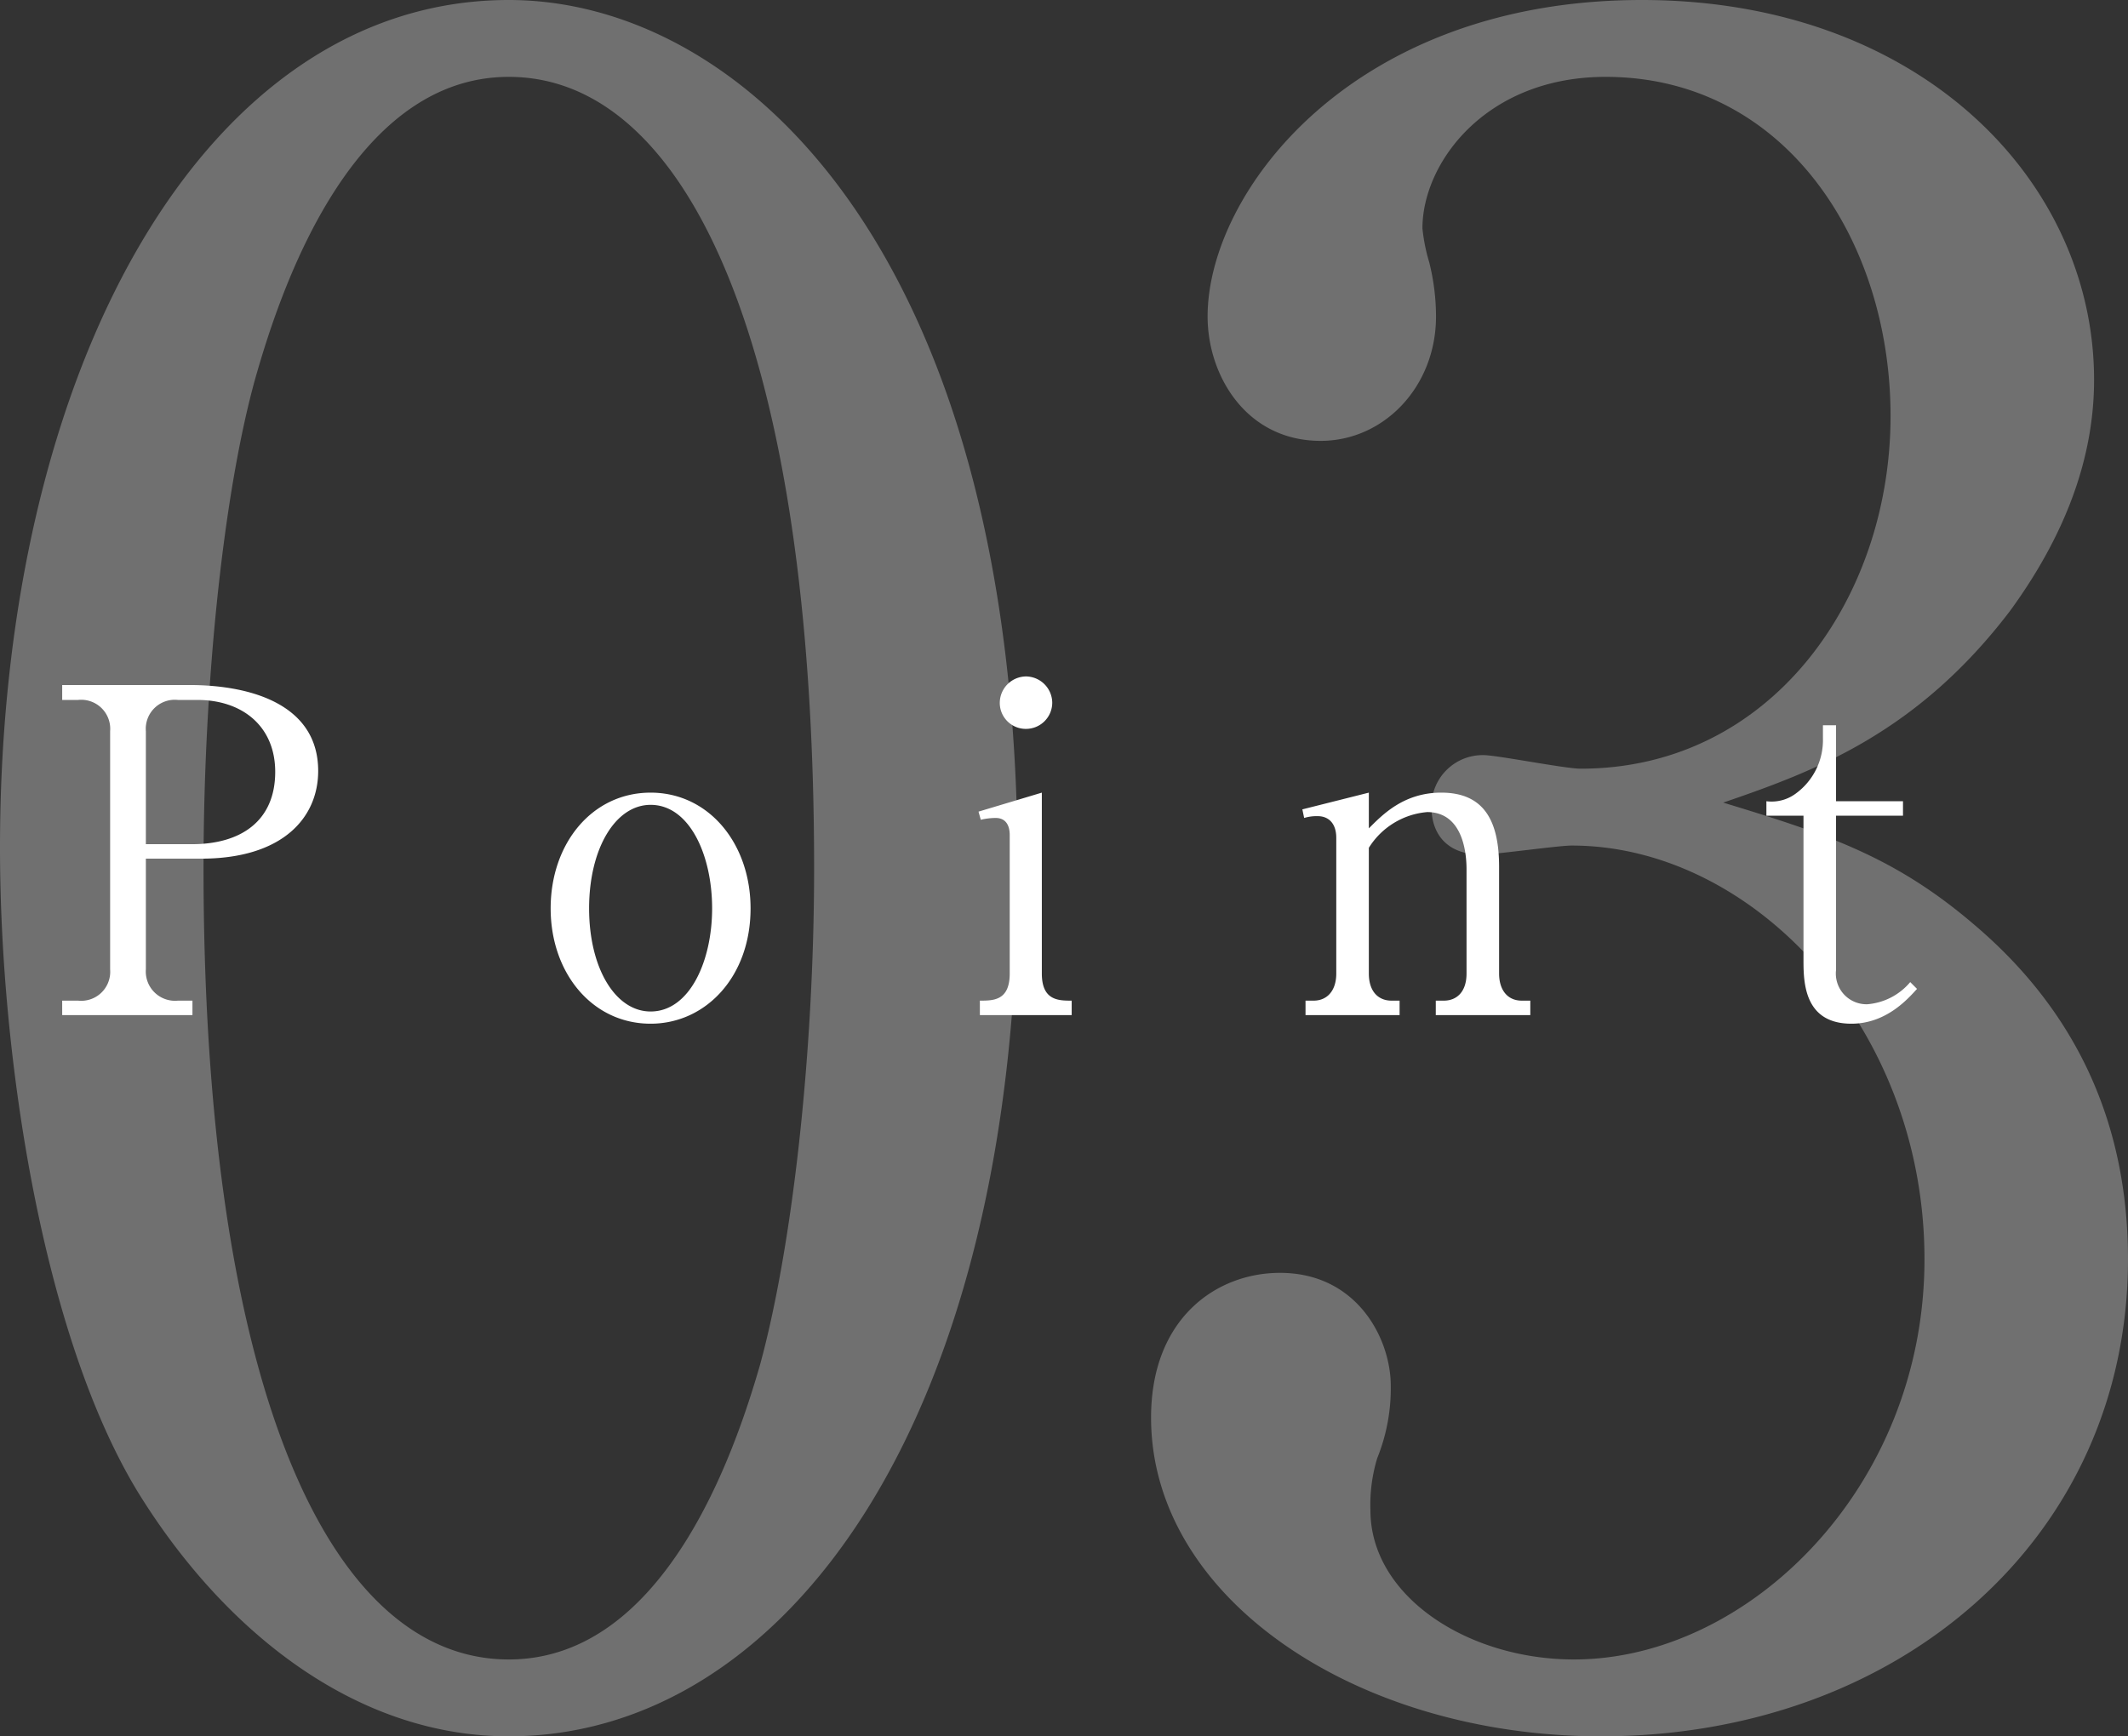 <svg xmlns="http://www.w3.org/2000/svg" width="188.2" height="153.6" viewBox="0 0 188.2 153.6">
  <rect x="0" y="0" width="188.2" height="153.6" fill="#333333" stroke="none"/>
  <g id="point3_w" transform="translate(-142 -1321.2)">
    <path id="パス_2210" data-name="パス 2210" d="M-5-73c0-54.6-24.4-76.8-45-76.8-26.8,0-45,32.4-45,75,0,18.6,3.8,43.2,12.2,57,7.4,12,19,21.6,32.8,21.6C-25.6,3.8-5-24-5-73Zm-45-70c16,0,27,24.4,27,70,0,16.8-2,33.8-4.8,44C-30-21.4-36.2-3-50-3-66.4-3-77-28.4-77-73c0-16.6,1.8-33.4,4.6-43.4C-70.4-123.4-64.2-143-50-143ZM57.4-78.8c8.2-2.8,17.2-6.2,25.4-17,4.8-6.6,7.4-13.4,7.4-20.4,0-17.6-15.4-33.6-40-33.6-25.6,0-38.4,17-38.4,28,0,5.2,3.4,11,10,11,5.6,0,10.2-4.8,10.2-11a19.725,19.725,0,0,0-.6-4.8,15.944,15.944,0,0,1-.6-3c0-5.8,5.6-13.4,16.2-13.4,15.8,0,25.2,14.4,25.2,30,0,16.2-10.6,31.2-27.4,31.2-1.4,0-7.4-1.2-8.6-1.2a4.526,4.526,0,0,0-4.6,4.6c0,2.4,1.4,4.2,4.4,4.2,1.2,0,6.8-.8,8-.8,16,0,31.2,16,31.2,36.6C75.2-18.2,59.6-3,44.2-3c-9.4,0-18-5.6-18-13.2a14.234,14.234,0,0,1,.6-4.6A16.484,16.484,0,0,0,28-27.2c0-4.2-3-10-9.8-10-5.6,0-11.4,4-11.4,12.8C6.8-8.4,25,3.8,46.6,3.8,73,3.8,93.2-13.8,93.2-38.4c0-11.8-4.4-21.8-13.6-29.6C72.6-74,66.6-76,57.4-78.8Z" transform="translate(237 1471)" fill="rgba(255,255,255,0.3)"/>
    <path id="パス_2211" data-name="パス 2211" d="M-81.5-27.88h1.4a2.567,2.567,0,0,1,2.84,2.76V-4.04A2.566,2.566,0,0,1-80.1-1.28h-1.4V0h11.52V-1.28h-1.28A2.586,2.586,0,0,1-74.1-4.04v-9.8h4.88c7.24,0,10.36-3.64,10.36-7.76,0-5.84-5.88-7.6-11.4-7.6H-81.5Zm7.4,2.76a2.567,2.567,0,0,1,2.84-2.76h1.72c3.96,0,6.88,2.32,6.88,6.36,0,4.32-3,6.4-7.36,6.4H-74.1ZM-20.62-9.44c0-5.72-3.68-10.24-8.84-10.24S-38.3-15.2-38.3-9.44c0,5.72,3.68,10.2,8.84,10.2C-24.58.76-20.62-3.4-20.62-9.44Zm-3.4,0c0,4.68-2,9.12-5.44,9.12-3.12,0-5.44-3.84-5.44-9.12s2.32-9.16,5.44-9.16C-26.02-18.6-24.02-14.16-24.02-9.44ZM3.74-29.96a2.348,2.348,0,0,0-2.32,2.32,2.3,2.3,0,0,0,2.32,2.32,2.322,2.322,0,0,0,2.32-2.32A2.348,2.348,0,0,0,3.74-29.96ZM-.34,0H7.78V-1.28c-1.16,0-2.64,0-2.64-2.4v-16L-.46-18l.2.72a5.787,5.787,0,0,1,1.32-.16c.88,0,1.24.64,1.24,1.52V-3.68c0,2.4-1.44,2.4-2.64,2.4ZM42.7-3.68c0,1.68-.92,2.4-2,2.4h-.72V0h8.36V-1.28h-.76c-1.24,0-2-.92-2-2.4v-9.44c0-4.16-1.4-6.56-5.12-6.56-3.32,0-5.2,1.96-6.4,3.16v-3.16L28.18-18.2l.16.76a3.79,3.79,0,0,1,1.2-.16c.96,0,1.64.64,1.64,1.92v12c0,1.56-.84,2.4-2,2.4h-.72V0h8.32V-1.28h-.72c-1.12,0-2-.76-2-2.4V-14.8a6.752,6.752,0,0,1,5.16-3.16c3.4,0,3.48,4.2,3.48,5.08ZM81.3-17.64v-1.28H75.38v-6.72H74.22v1.16a5.847,5.847,0,0,1-2.4,4.88,3.578,3.578,0,0,1-2.6.68v1.28H72.5V-4.76c0,2.04.16,5.52,4.24,5.52,3.08,0,5-2.2,5.8-3.08l-.6-.6a5.536,5.536,0,0,1-3.8,1.96A2.716,2.716,0,0,1,75.38-4V-17.64Z" transform="translate(229 1410.999)" fill="#fff"/>
  </g>
</svg>
